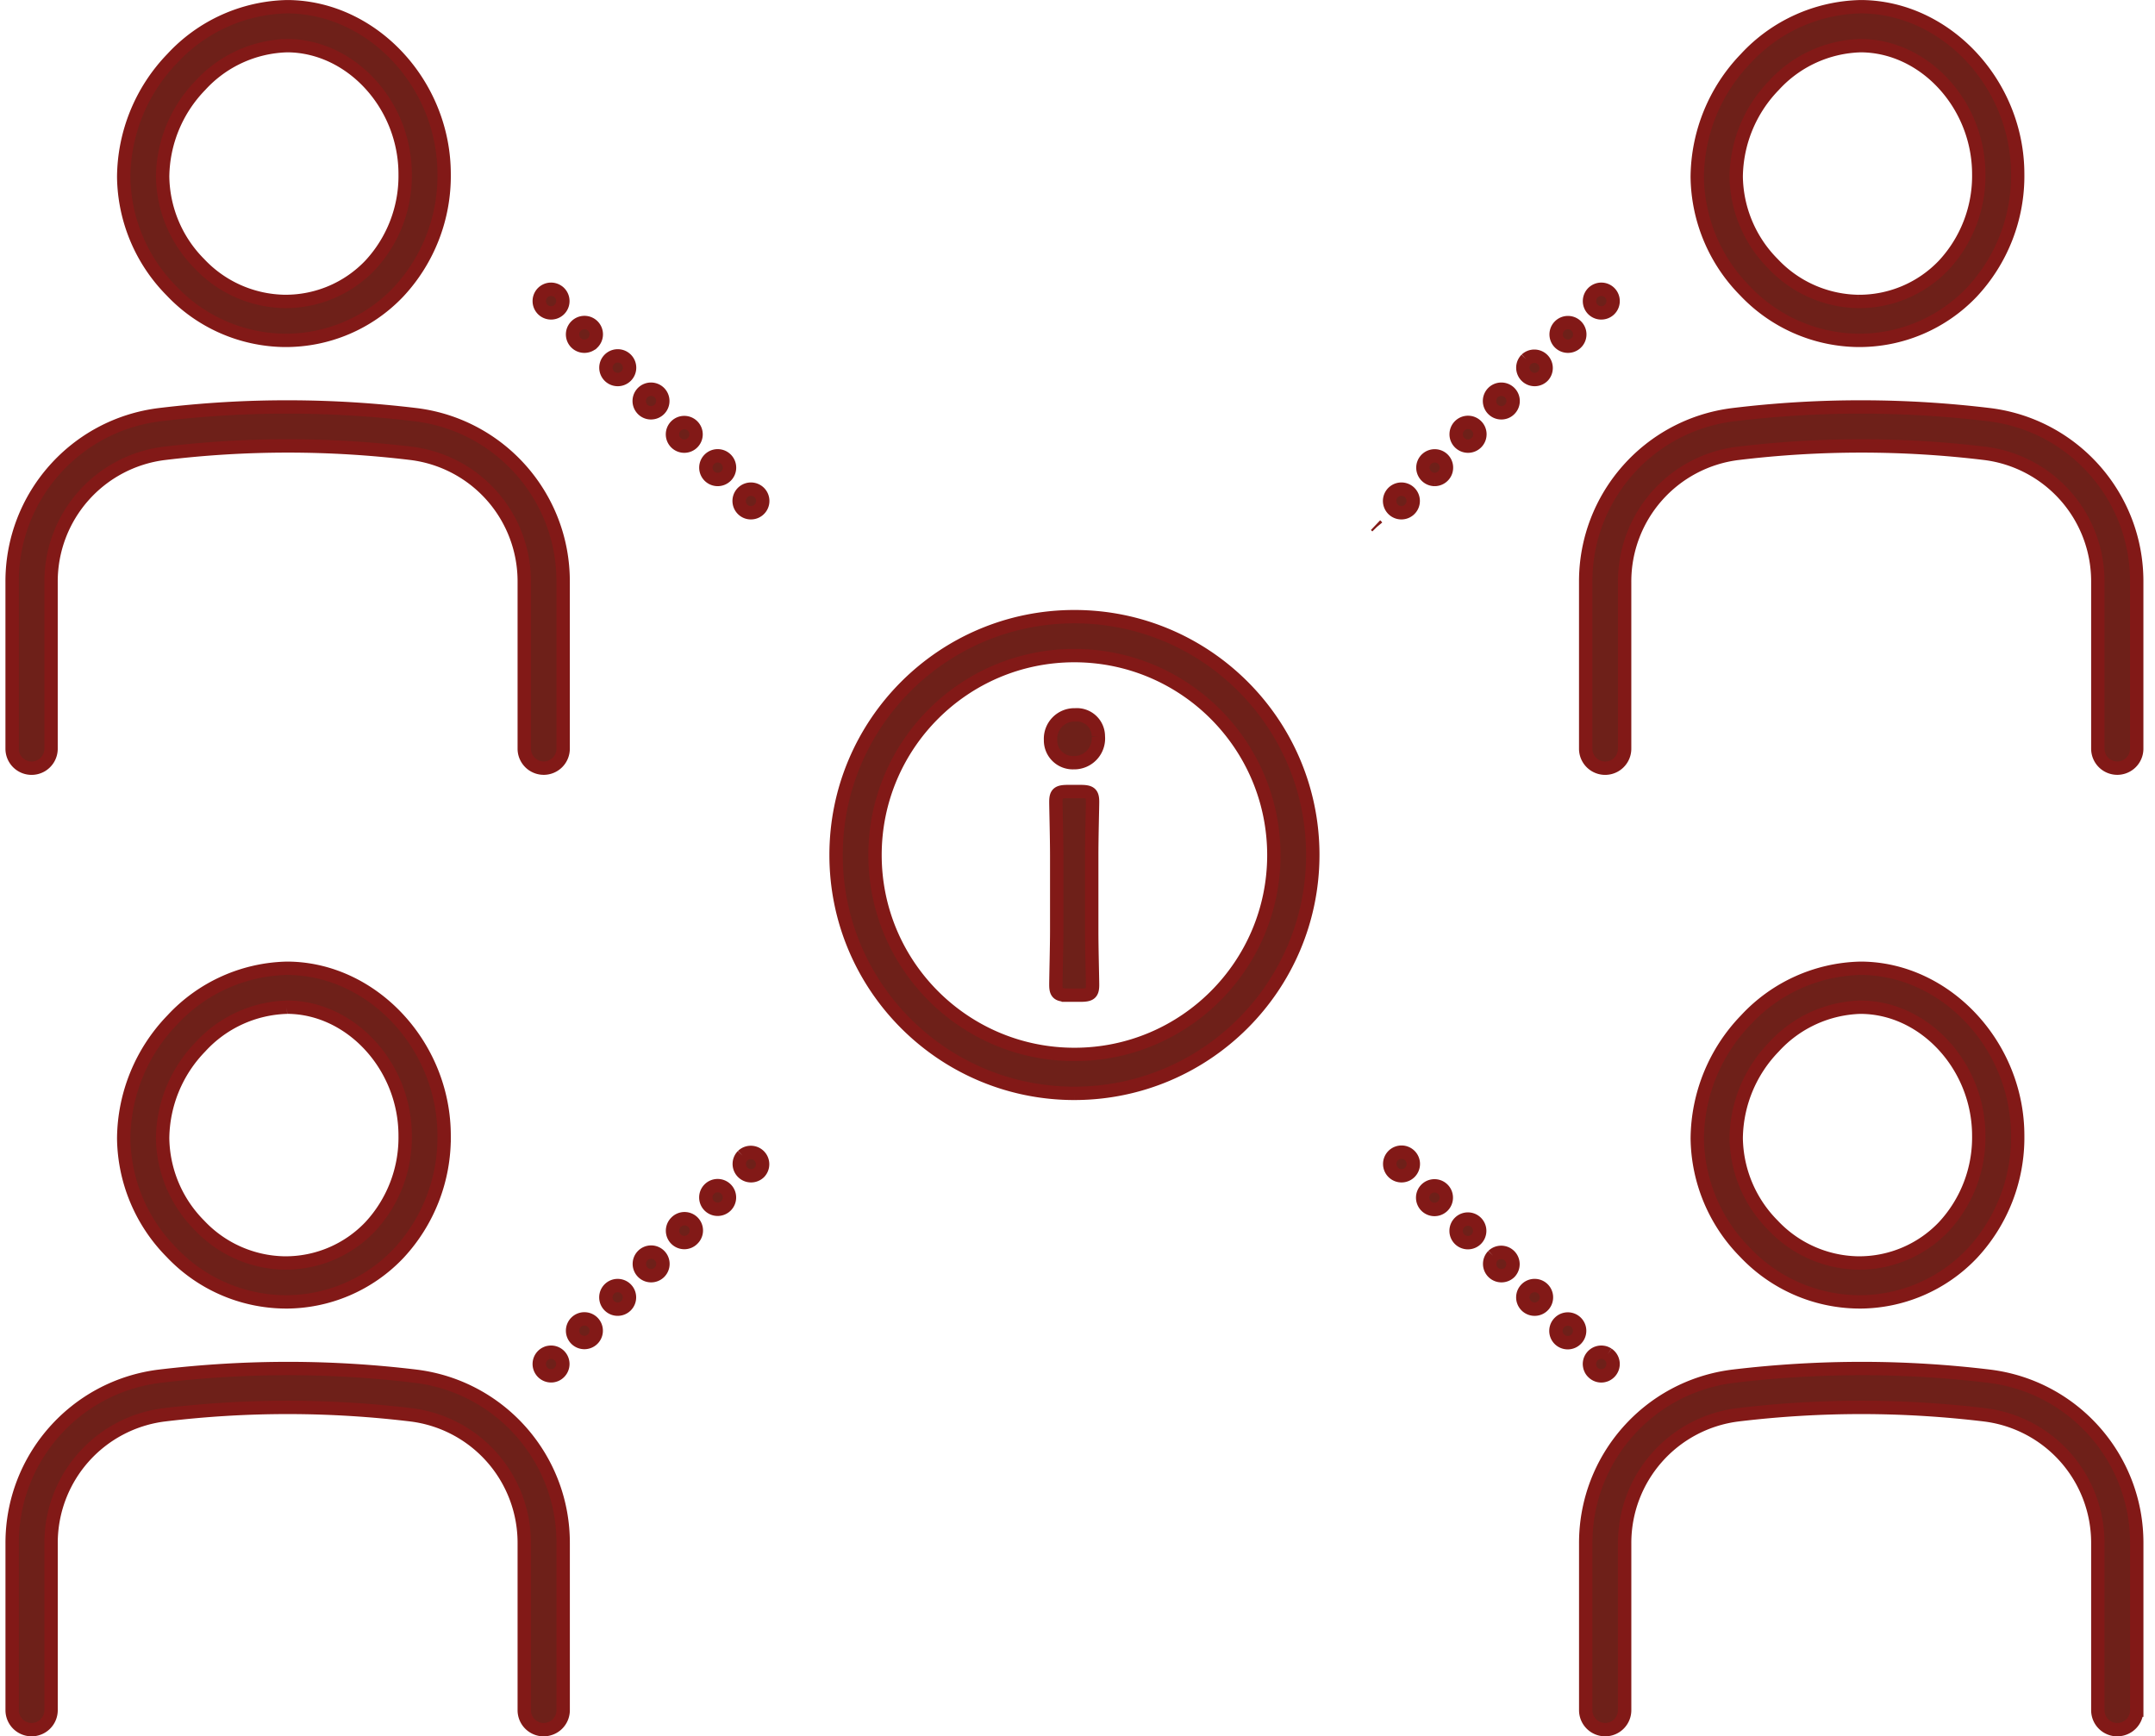 <svg xmlns="http://www.w3.org/2000/svg" id="b" data-name="レイヤー 2" viewBox="0 0 242 195">
  <defs>
    <clipPath id="d">
      <path d="M0 0h242v195H0z" style="fill:none;stroke-width:0"/>
    </clipPath>
    <style>
      .e{fill:#6e2019;stroke:#821917;stroke-width:1.5px}
    </style>
  </defs>
  <g id="c" data-name="レイヤー 1" style="clip-path:url(#d)">
    <path d="M31.977 38.224h-.069a17.76 17.76 0 0 1-12.65-5.562 18.49 18.49 0 0 1-5.366-12.795 19.359 19.359 0 0 1 5.444-13.29A18.067 18.067 0 0 1 32.225.754h.122c9.508.09 17.53 8.693 17.527 18.797a19.07 19.07 0 0 1-5.152 13.26 17.452 17.452 0 0 1-12.745 5.413m.24-33.096A13.69 13.69 0 0 0 22.5 9.591a14.95 14.95 0 0 0-4.236 10.248 14.138 14.138 0 0 0 4.126 9.772 13.423 13.423 0 0 0 9.539 4.239h.057a13.116 13.116 0 0 0 9.575-4.059 14.72 14.72 0 0 0 3.936-10.243c0-7.75-6.036-14.355-13.184-14.422l-.096.002ZM61.058 86.265a2.186 2.186 0 0 1-2.186-2.186V65.335a14.478 14.478 0 0 0-12.657-14.417 115.4 115.4 0 0 0-27.791 0 14.494 14.494 0 0 0-12.69 14.424v18.742a2.186 2.186 0 0 1-4.373 0V65.337c-.02-9.534 7.076-17.585 16.537-18.764 4.873-.594 9.779-.885 14.688-.87 4.73.013 9.456.305 14.151.874 9.45 1.187 16.53 9.235 16.503 18.758V84.08a2.186 2.186 0 0 1-2.186 2.186M208.684 38.224h-.071a17.756 17.756 0 0 1-12.651-5.56 18.49 18.49 0 0 1-5.366-12.795 19.359 19.359 0 0 1 5.443-13.29A18.068 18.068 0 0 1 208.931.754h.123c9.508.089 17.529 8.693 17.526 18.796a19.07 19.07 0 0 1-5.151 13.26 17.453 17.453 0 0 1-12.745 5.414m.24-33.096a13.69 13.69 0 0 0-9.717 4.463 14.95 14.95 0 0 0-4.237 10.25 14.14 14.14 0 0 0 4.127 9.772 13.421 13.421 0 0 0 9.539 4.239h.057a13.116 13.116 0 0 0 9.575-4.059 14.719 14.719 0 0 0 3.94-10.243c0-7.75-6.035-14.355-13.184-14.422h-.1ZM237.765 86.265a2.186 2.186 0 0 1-2.186-2.186V65.335a14.478 14.478 0 0 0-12.658-14.417 115.4 115.4 0 0 0-27.79 0 14.494 14.494 0 0 0-12.69 14.424v18.742a2.186 2.186 0 1 1-4.373 0V65.337c-.02-9.534 7.076-17.586 16.538-18.764 4.873-.594 9.779-.885 14.688-.87 4.73.013 9.455.305 14.151.874 9.449 1.187 16.529 9.235 16.503 18.758V84.08a2.186 2.186 0 0 1-2.186 2.186M31.977 146.202h-.059a17.763 17.763 0 0 1-12.66-5.56 18.495 18.495 0 0 1-5.366-12.797 19.358 19.358 0 0 1 5.444-13.29 18.069 18.069 0 0 1 12.89-5.817h.122c9.508.09 17.529 8.693 17.526 18.796a19.068 19.068 0 0 1-5.152 13.261 17.452 17.452 0 0 1-12.746 5.41m.24-33.095a13.69 13.69 0 0 0-9.717 4.462 14.95 14.95 0 0 0-4.236 10.25 14.14 14.14 0 0 0 4.126 9.774 13.42 13.42 0 0 0 9.539 4.238h.048a13.12 13.12 0 0 0 9.584-4.059 14.716 14.716 0 0 0 3.937-10.248c0-7.75-6.036-14.354-13.184-14.421l-.097.004ZM61.058 194.246a2.185 2.185 0 0 1-2.186-2.184v-18.75a14.479 14.479 0 0 0-12.657-14.418 116.091 116.091 0 0 0-13.636-.841h-.263c-4.643 0-9.28.28-13.89.837a14.495 14.495 0 0 0-12.69 14.424v18.742a2.186 2.186 0 0 1-4.372 0v-18.738c-.02-9.534 7.075-17.584 16.535-18.764 4.874-.584 9.78-.874 14.688-.869 4.73.013 9.456.304 14.151.873 9.448 1.187 16.529 9.232 16.505 18.754v18.743a2.185 2.185 0 0 1-2.184 2.186h-.002M208.684 146.202h-.06a17.76 17.76 0 0 1-12.66-5.56 18.493 18.493 0 0 1-5.365-12.797 19.358 19.358 0 0 1 5.443-13.29 18.069 18.069 0 0 1 12.89-5.817h.123c9.508.09 17.529 8.693 17.526 18.796a19.068 19.068 0 0 1-5.151 13.261 17.452 17.452 0 0 1-12.746 5.41m.24-33.095a13.69 13.69 0 0 0-9.717 4.462 14.95 14.95 0 0 0-4.237 10.25 14.143 14.143 0 0 0 4.127 9.774 13.418 13.418 0 0 0 9.539 4.238h.048a13.12 13.12 0 0 0 9.584-4.059 14.715 14.715 0 0 0 3.94-10.242c0-7.75-6.035-14.354-13.184-14.421l-.1-.002ZM237.765 194.246a2.185 2.185 0 0 1-2.186-2.184v-18.75a14.479 14.479 0 0 0-12.658-14.418 116.082 116.082 0 0 0-13.635-.841h-.264c-4.642 0-9.28.28-13.889.837a14.495 14.495 0 0 0-12.69 14.424v18.742a2.186 2.186 0 1 1-4.372 0v-18.738c-.02-9.534 7.075-17.584 16.536-18.764 4.874-.584 9.779-.875 14.688-.869 4.73.013 9.455.304 14.151.873 9.448 1.187 16.528 9.232 16.505 18.754v18.743a2.186 2.186 0 0 1-2.186 2.186M80.587 53.846a1.329 1.329 0 1 0 .016-2.658 1.329 1.329 0 0 0-.016 2.658M76.849 50.103a1.325 1.325 0 1 0-.014-2.65 1.325 1.325 0 0 0 .014 2.65M69.364 42.623a1.329 1.329 0 1 0 .015-2.658 1.329 1.329 0 0 0-.015 2.658M73.107 46.359a1.326 1.326 0 1 0-.94-.39l.003.003c.247.25.584.39.936.387M64.687 36.616a1.325 1.325 0 0 0 .936 2.264c.352 0 .69-.139.942-.386a1.328 1.328 0 1 0-1.878-1.878M62.622 32.712a1.323 1.323 0 0 0-2.065 1.104 1.323 1.323 0 0 0 1.328 1.322c.73 0 1.322-.59 1.323-1.32v-.002a1.328 1.328 0 0 0-.386-.942.984.984 0 0 0-.2-.162M84.329 57.583a1.326 1.326 0 1 0-.94-.39l.004.004c.246.25.584.39.935.386M168.595 46.359c.351.004.689-.136.935-.387a1.326 1.326 0 1 0-1.875-.003l.004.003c.246.25.584.39.935.387M164.853 50.103a1.334 1.334 0 1 0 .006-2.668 1.334 1.334 0 0 0-.006 2.668M179.818 35.137a1.321 1.321 0 0 0 1.329-1.321 1.323 1.323 0 0 0-2.065-1.104c-.072.047-.14.101-.2.163-.248.25-.387.59-.387.942a1.32 1.32 0 0 0 1.318 1.322h.005M154.644 59.159c-.027-.032-.05-.067-.079-.1s-.051-.04-.077-.063l.156.16M157.373 57.583a1.326 1.326 0 1 0-.939-.39l.003.004c.248.249.585.388.936.386M161.116 53.846a1.329 1.329 0 0 0 .935-2.264 1.326 1.326 0 1 0-.935 2.264M171.396 40.359a1.329 1.329 0 0 0 .942 2.264c.352 0 .69-.141.935-.393a1.326 1.326 0 0 0-1.877-1.871M175.139 36.616a1.325 1.325 0 0 0 .935 2.264 1.325 1.325 0 0 0 .942-2.264 1.329 1.329 0 0 0-1.877 0M64.687 148.5a1.328 1.328 0 1 0 1.878 0 1.329 1.329 0 0 0-1.878 0M61.623 151.88a.916.916 0 0 0-.25.075 1.306 1.306 0 0 0-.43.287 1.335 1.335 0 0 0-.387.935 1.332 1.332 0 0 0 1.328 1.33c.353.002.69-.14.936-.393a1.326 1.326 0 0 0 0-1.872 1.327 1.327 0 0 0-1.2-.362M75.907 137.276a1.329 1.329 0 0 0 .942 2.264c.352 0 .689-.141.935-.393a1.326 1.326 0 1 0-1.878-1.871M79.65 133.538a1.328 1.328 0 1 0 1.88 1.877 1.328 1.328 0 0 0-1.88-1.877M72.17 141.013a1.326 1.326 0 0 0 1.872 1.878 1.326 1.326 0 1 0-1.872-1.878M83.393 129.79a1.326 1.326 0 0 0 1.872 1.878 1.326 1.326 0 0 0-1.872-1.878M68.427 144.756a1.326 1.326 0 1 0 1.872 1.879 1.326 1.326 0 0 0-1.872-1.879M171.396 144.756a1.328 1.328 0 1 0 1.878 0 1.329 1.329 0 0 0-1.878 0M167.659 141.013a1.326 1.326 0 0 0 1.872 1.878 1.326 1.326 0 0 0-1.872-1.878M180.554 152.073a1.645 1.645 0 0 0-.225-.118.945.945 0 0 0-.25-.075 1.332 1.332 0 0 0-1.59 1.3c.001.088.012.175.031.261a.84.84 0 0 0 .075.243c.061.164.16.311.287.43a1.299 1.299 0 0 0 1.197.37c.085-.019.169-.044.25-.076a1.392 1.392 0 0 0 .43-.294 1.326 1.326 0 0 0-.206-2.04M163.917 137.276a1.326 1.326 0 1 0 1.877 1.873 1.326 1.326 0 0 0-1.877-1.873M175.139 148.5a1.326 1.326 0 1 0 1.877 1.872 1.326 1.326 0 0 0-1.877-1.873M160.173 133.538a1.328 1.328 0 1 0 1.878 1.877 1.328 1.328 0 0 0-1.878-1.877M156.436 129.79a1.326 1.326 0 0 0 1.872 1.878 1.326 1.326 0 1 0-1.872-1.878M120.656 122.786c-14.783 0-26.767-11.984-26.767-26.767s11.984-26.767 26.768-26.767c14.783 0 26.767 11.984 26.767 26.767v.001c-.018 14.776-11.992 26.75-26.768 26.766m0-49.161c-12.368 0-22.394 10.026-22.394 22.394s10.026 22.395 22.394 22.395 22.395-10.027 22.395-22.395c-.014-12.362-10.032-22.38-22.395-22.394" class="e"/>
    <path d="M123.341 82.688a2.72 2.72 0 0 1-2.777 2.962 2.498 2.498 0 0 1-2.592-2.546 2.684 2.684 0 0 1 2.777-2.824 2.411 2.411 0 0 1 2.592 2.408m-3.38 29.07c-1.111 0-1.389-.184-1.389-1.156 0-.74.093-4.352.093-6.019v-8.47c0-2.13-.093-5.417-.093-6.065 0-.972.278-1.157 1.389-1.157h1.342c1.111 0 1.389.185 1.389 1.157 0 .6-.093 3.888-.093 6.064v8.471c0 1.899.093 5.37.093 6.019 0 .972-.278 1.157-1.389 1.157h-1.342Z" class="e"/>
  </g>
</svg>
